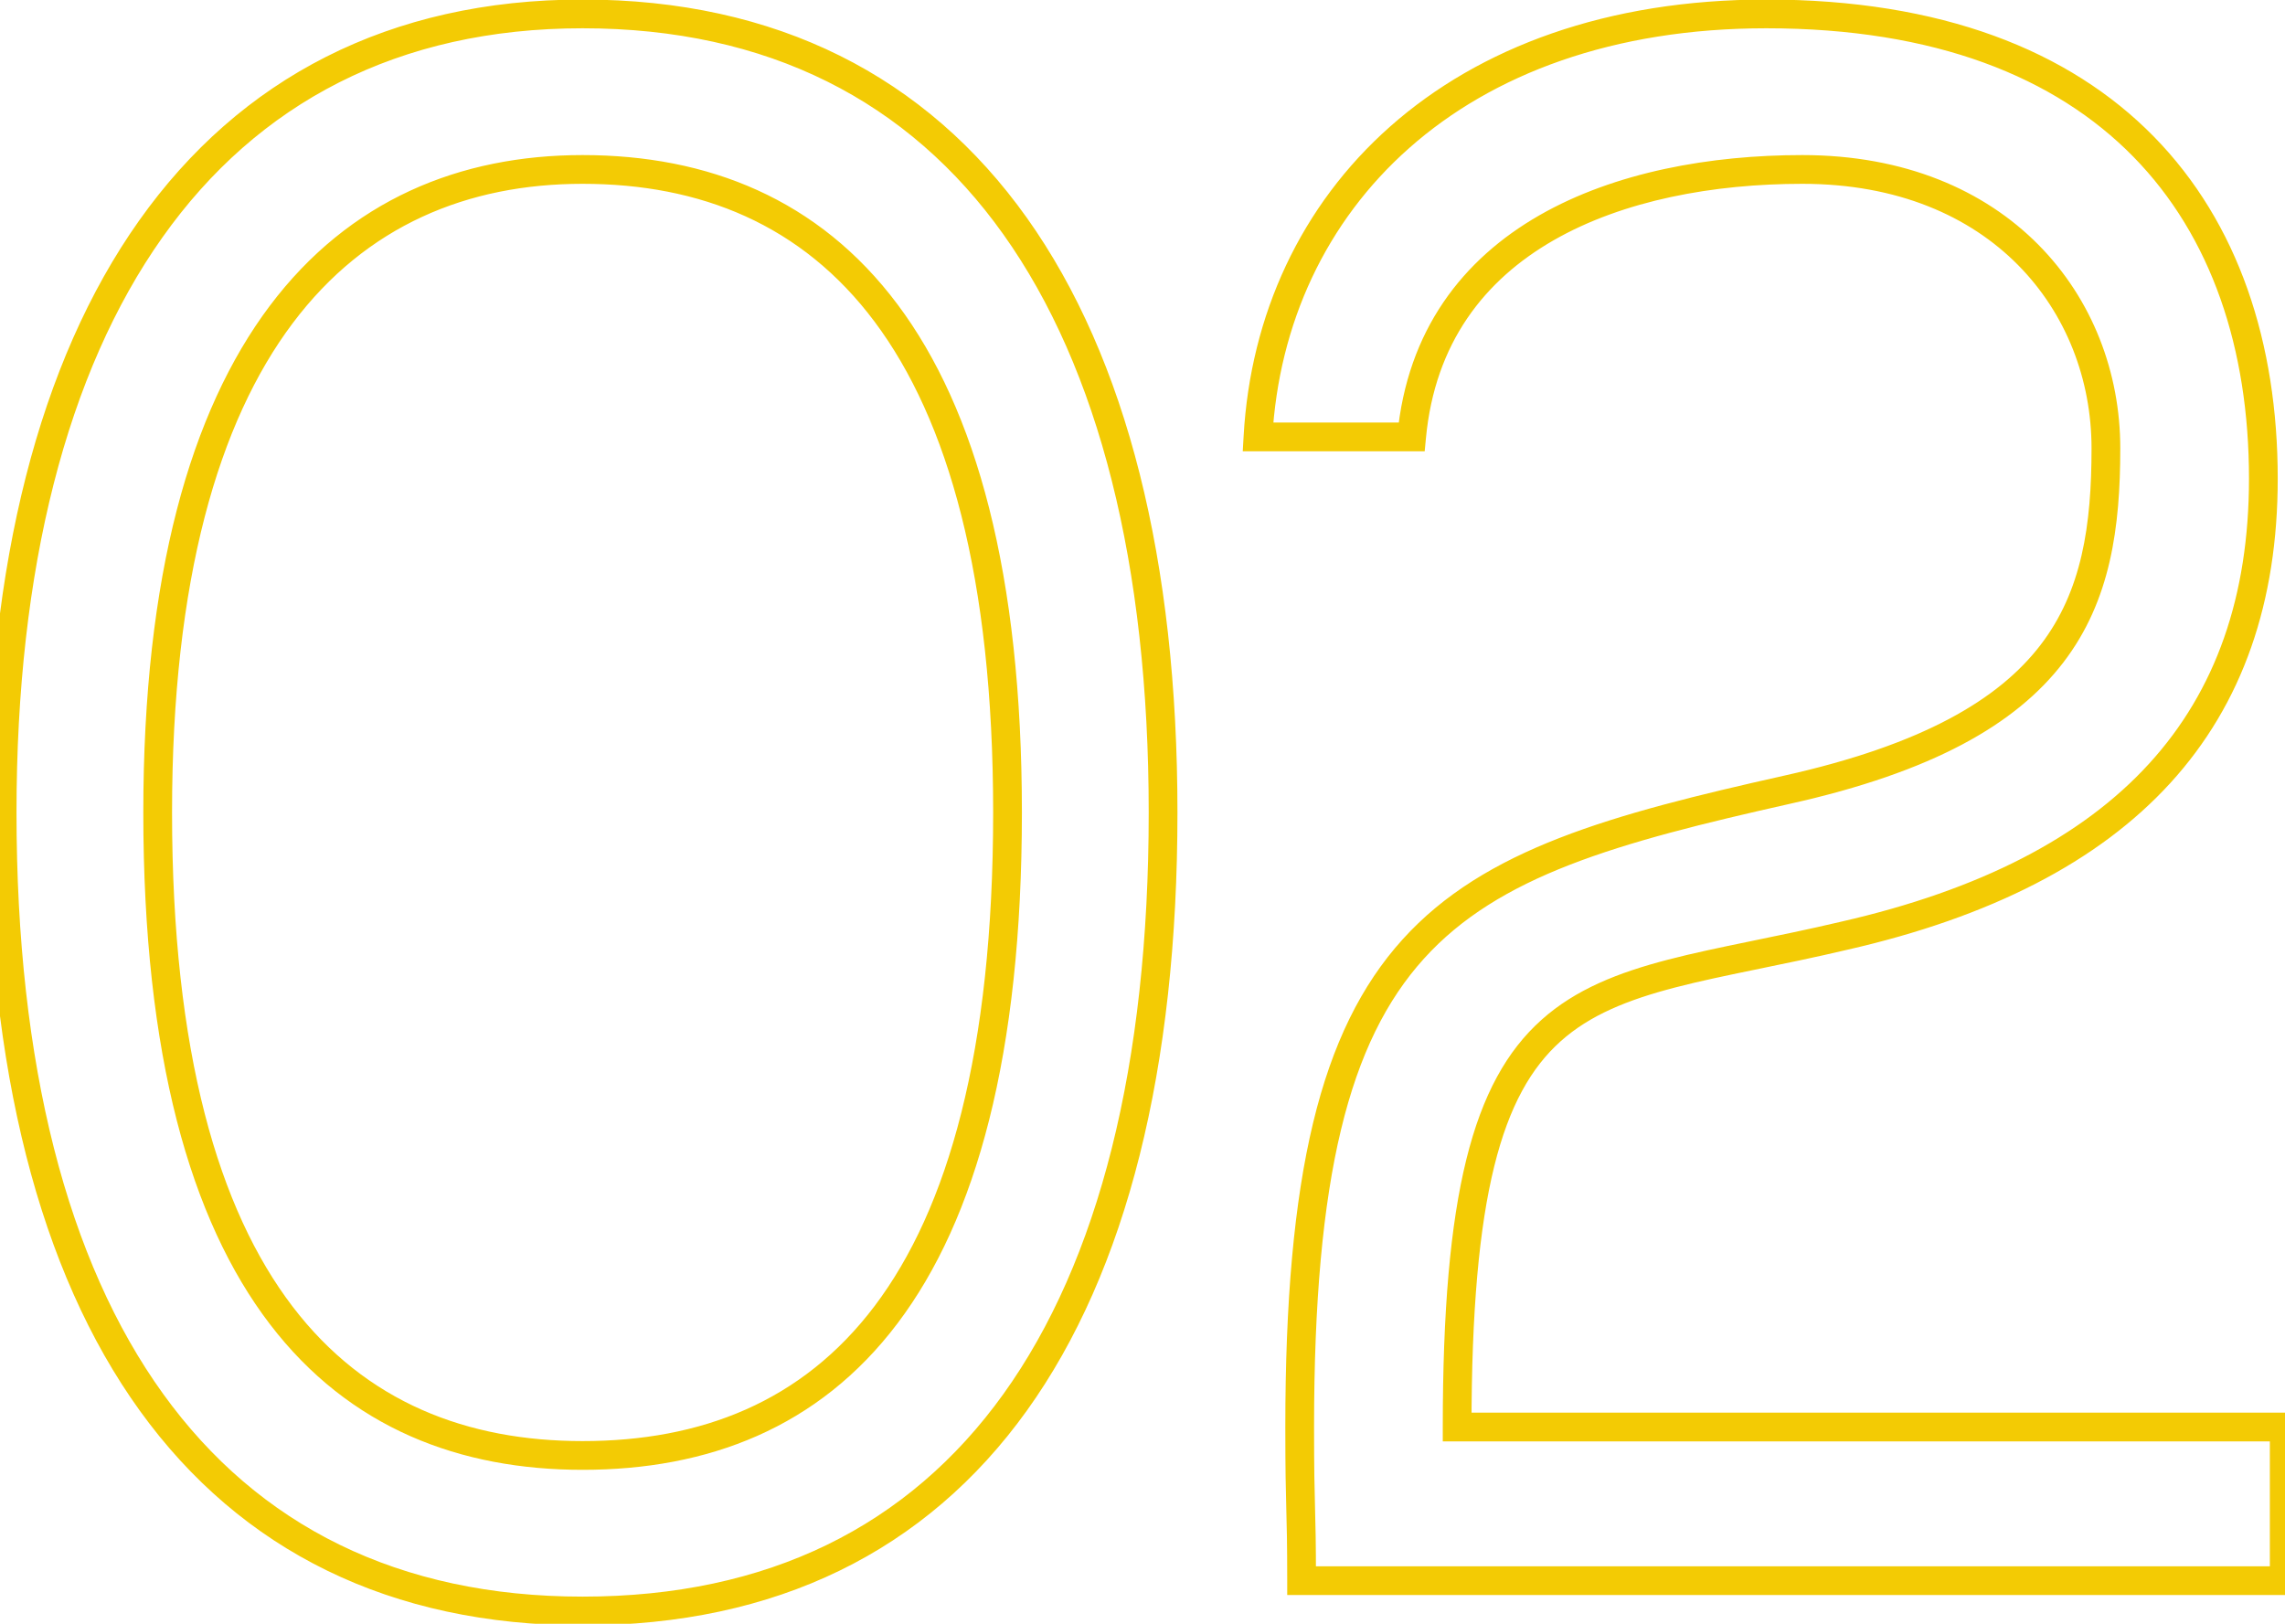<?xml version="1.0" encoding="UTF-8"?> <svg xmlns="http://www.w3.org/2000/svg" width="159" height="113" viewBox="0 0 159 113" fill="none"> <path d="M40.54 -0.032C27.095 -0.032 16.687 5.461 9.678 15.355C2.7 25.205 -0.852 39.329 -0.852 56.54H1.148C1.148 39.563 4.658 25.901 11.309 16.512C17.929 7.167 27.717 1.968 40.54 1.968V-0.032ZM-0.852 56.54C-0.852 74.34 2.731 88.471 9.732 98.177C16.767 107.931 27.18 113.112 40.54 113.112V111.112C27.765 111.112 17.981 106.195 11.354 97.007C4.693 87.772 1.148 74.116 1.148 56.54H-0.852ZM40.54 113.112C54.03 113.112 64.445 107.933 71.448 98.175C78.416 88.467 81.932 74.337 81.932 56.54H79.932C79.932 74.12 76.452 87.775 69.824 97.009C63.231 106.193 53.45 111.112 40.54 111.112V113.112ZM81.932 56.54C81.932 39.07 78.415 24.942 71.451 15.156C64.453 5.321 54.041 -0.032 40.54 -0.032V1.968C53.439 1.968 63.224 7.043 69.821 16.315C76.453 25.636 79.932 39.294 79.932 56.54H81.932ZM40.54 100.288C32.534 100.288 25.466 97.612 20.363 90.93C15.224 84.199 11.972 73.267 11.972 56.54H9.972C9.972 73.473 13.254 84.915 18.774 92.143C24.33 99.42 32.046 102.288 40.54 102.288V100.288ZM11.972 56.54C11.972 40.282 15.221 29.343 20.368 22.491C25.482 15.682 32.557 12.792 40.54 12.792V10.792C32.023 10.792 24.314 13.908 18.769 21.289C13.257 28.627 9.972 40.062 9.972 56.54H11.972ZM40.54 12.792C48.732 12.792 55.801 15.624 60.859 22.39C65.955 29.206 69.108 40.142 69.108 56.54H71.108C71.108 39.938 67.925 28.5 62.461 21.192C56.959 13.834 49.244 10.792 40.54 10.792V12.792ZM69.108 56.54C69.108 73.207 65.953 84.138 60.862 90.885C55.81 97.578 48.746 100.288 40.54 100.288V102.288C49.23 102.288 56.95 99.388 62.458 92.089C67.927 84.844 71.108 73.401 71.108 56.54H69.108ZM87.534 30.404L86.536 30.348L86.476 31.404H87.534V30.404ZM98.226 30.404V31.404H99.136L99.222 30.498L98.226 30.404ZM124.362 54.956L124.144 53.98L124.143 53.98L124.362 54.956ZM90.57 110H89.57V111H90.57V110ZM158.946 110V111H159.946V110H158.946ZM158.946 99.308H159.946V98.308H158.946V99.308ZM101.394 99.308H100.394V100.308H101.394V99.308ZM128.322 65.12L128.1 64.145L128.093 64.147L128.322 65.12ZM122.91 -0.032C111.817 -0.032 102.956 3.299 96.739 8.799C90.52 14.3 87.012 21.915 86.536 30.348L88.532 30.46C88.98 22.525 92.27 15.422 98.064 10.297C103.858 5.171 112.223 1.968 122.91 1.968V-0.032ZM87.534 31.404H98.226V29.404H87.534V31.404ZM99.222 30.498C99.848 23.861 103.295 19.48 108.112 16.718C112.973 13.932 119.249 12.792 125.418 12.792V10.792C119.047 10.792 112.387 11.962 107.117 14.983C101.803 18.03 97.924 22.954 97.231 30.31L99.222 30.498ZM125.418 12.792C132.043 12.792 137.058 15.047 140.416 18.436C143.781 21.832 145.538 26.425 145.538 31.196H147.538C147.538 25.935 145.599 20.826 141.836 17.028C138.066 13.223 132.521 10.792 125.418 10.792V12.792ZM145.538 31.196C145.538 36.55 144.878 41.12 141.983 44.893C139.086 48.668 133.808 51.825 124.144 53.98L124.58 55.932C134.453 53.731 140.263 50.42 143.569 46.11C146.879 41.798 147.538 36.666 147.538 31.196H145.538ZM124.143 53.98C112.13 56.672 103.31 59.059 97.6 65.373C91.868 71.711 89.438 81.79 89.438 99.308H91.438C91.438 81.847 93.892 72.455 99.083 66.715C104.296 60.951 112.439 58.652 124.581 55.932L124.143 53.98ZM89.438 99.308C89.438 102.354 89.471 103.683 89.504 104.928C89.537 106.16 89.57 107.306 89.57 110H91.57C91.57 107.282 91.537 106.118 91.504 104.875C91.471 103.645 91.438 102.334 91.438 99.308H89.438ZM90.57 111H158.946V109H90.57V111ZM159.946 110V99.308H157.946V110H159.946ZM158.946 98.308H101.394V100.308H158.946V98.308ZM102.394 99.308C102.394 83.111 104.539 76.097 108.595 72.465C110.629 70.644 113.233 69.588 116.57 68.719C118.237 68.286 120.058 67.905 122.061 67.493C124.057 67.082 126.225 66.642 128.551 66.093L128.093 64.147C125.799 64.687 123.661 65.121 121.658 65.534C119.661 65.945 117.791 66.335 116.066 66.784C112.622 67.681 109.649 68.836 107.261 70.975C102.473 75.263 100.394 83.165 100.394 99.308H102.394ZM128.545 66.095C138.5 63.823 146.005 59.988 151.022 54.492C156.055 48.978 158.494 41.891 158.494 33.308H156.494C156.494 41.489 154.181 48.064 149.545 53.143C144.893 58.24 137.812 61.929 128.1 64.145L128.545 66.095ZM158.494 33.308C158.494 23.88 155.764 15.517 149.876 9.508C143.982 3.494 135.05 -0.032 122.91 -0.032V1.968C134.662 1.968 143.022 5.372 148.447 10.908C153.878 16.449 156.494 24.256 156.494 33.308H158.494Z" fill="#F3CB04"></path> </svg> 
